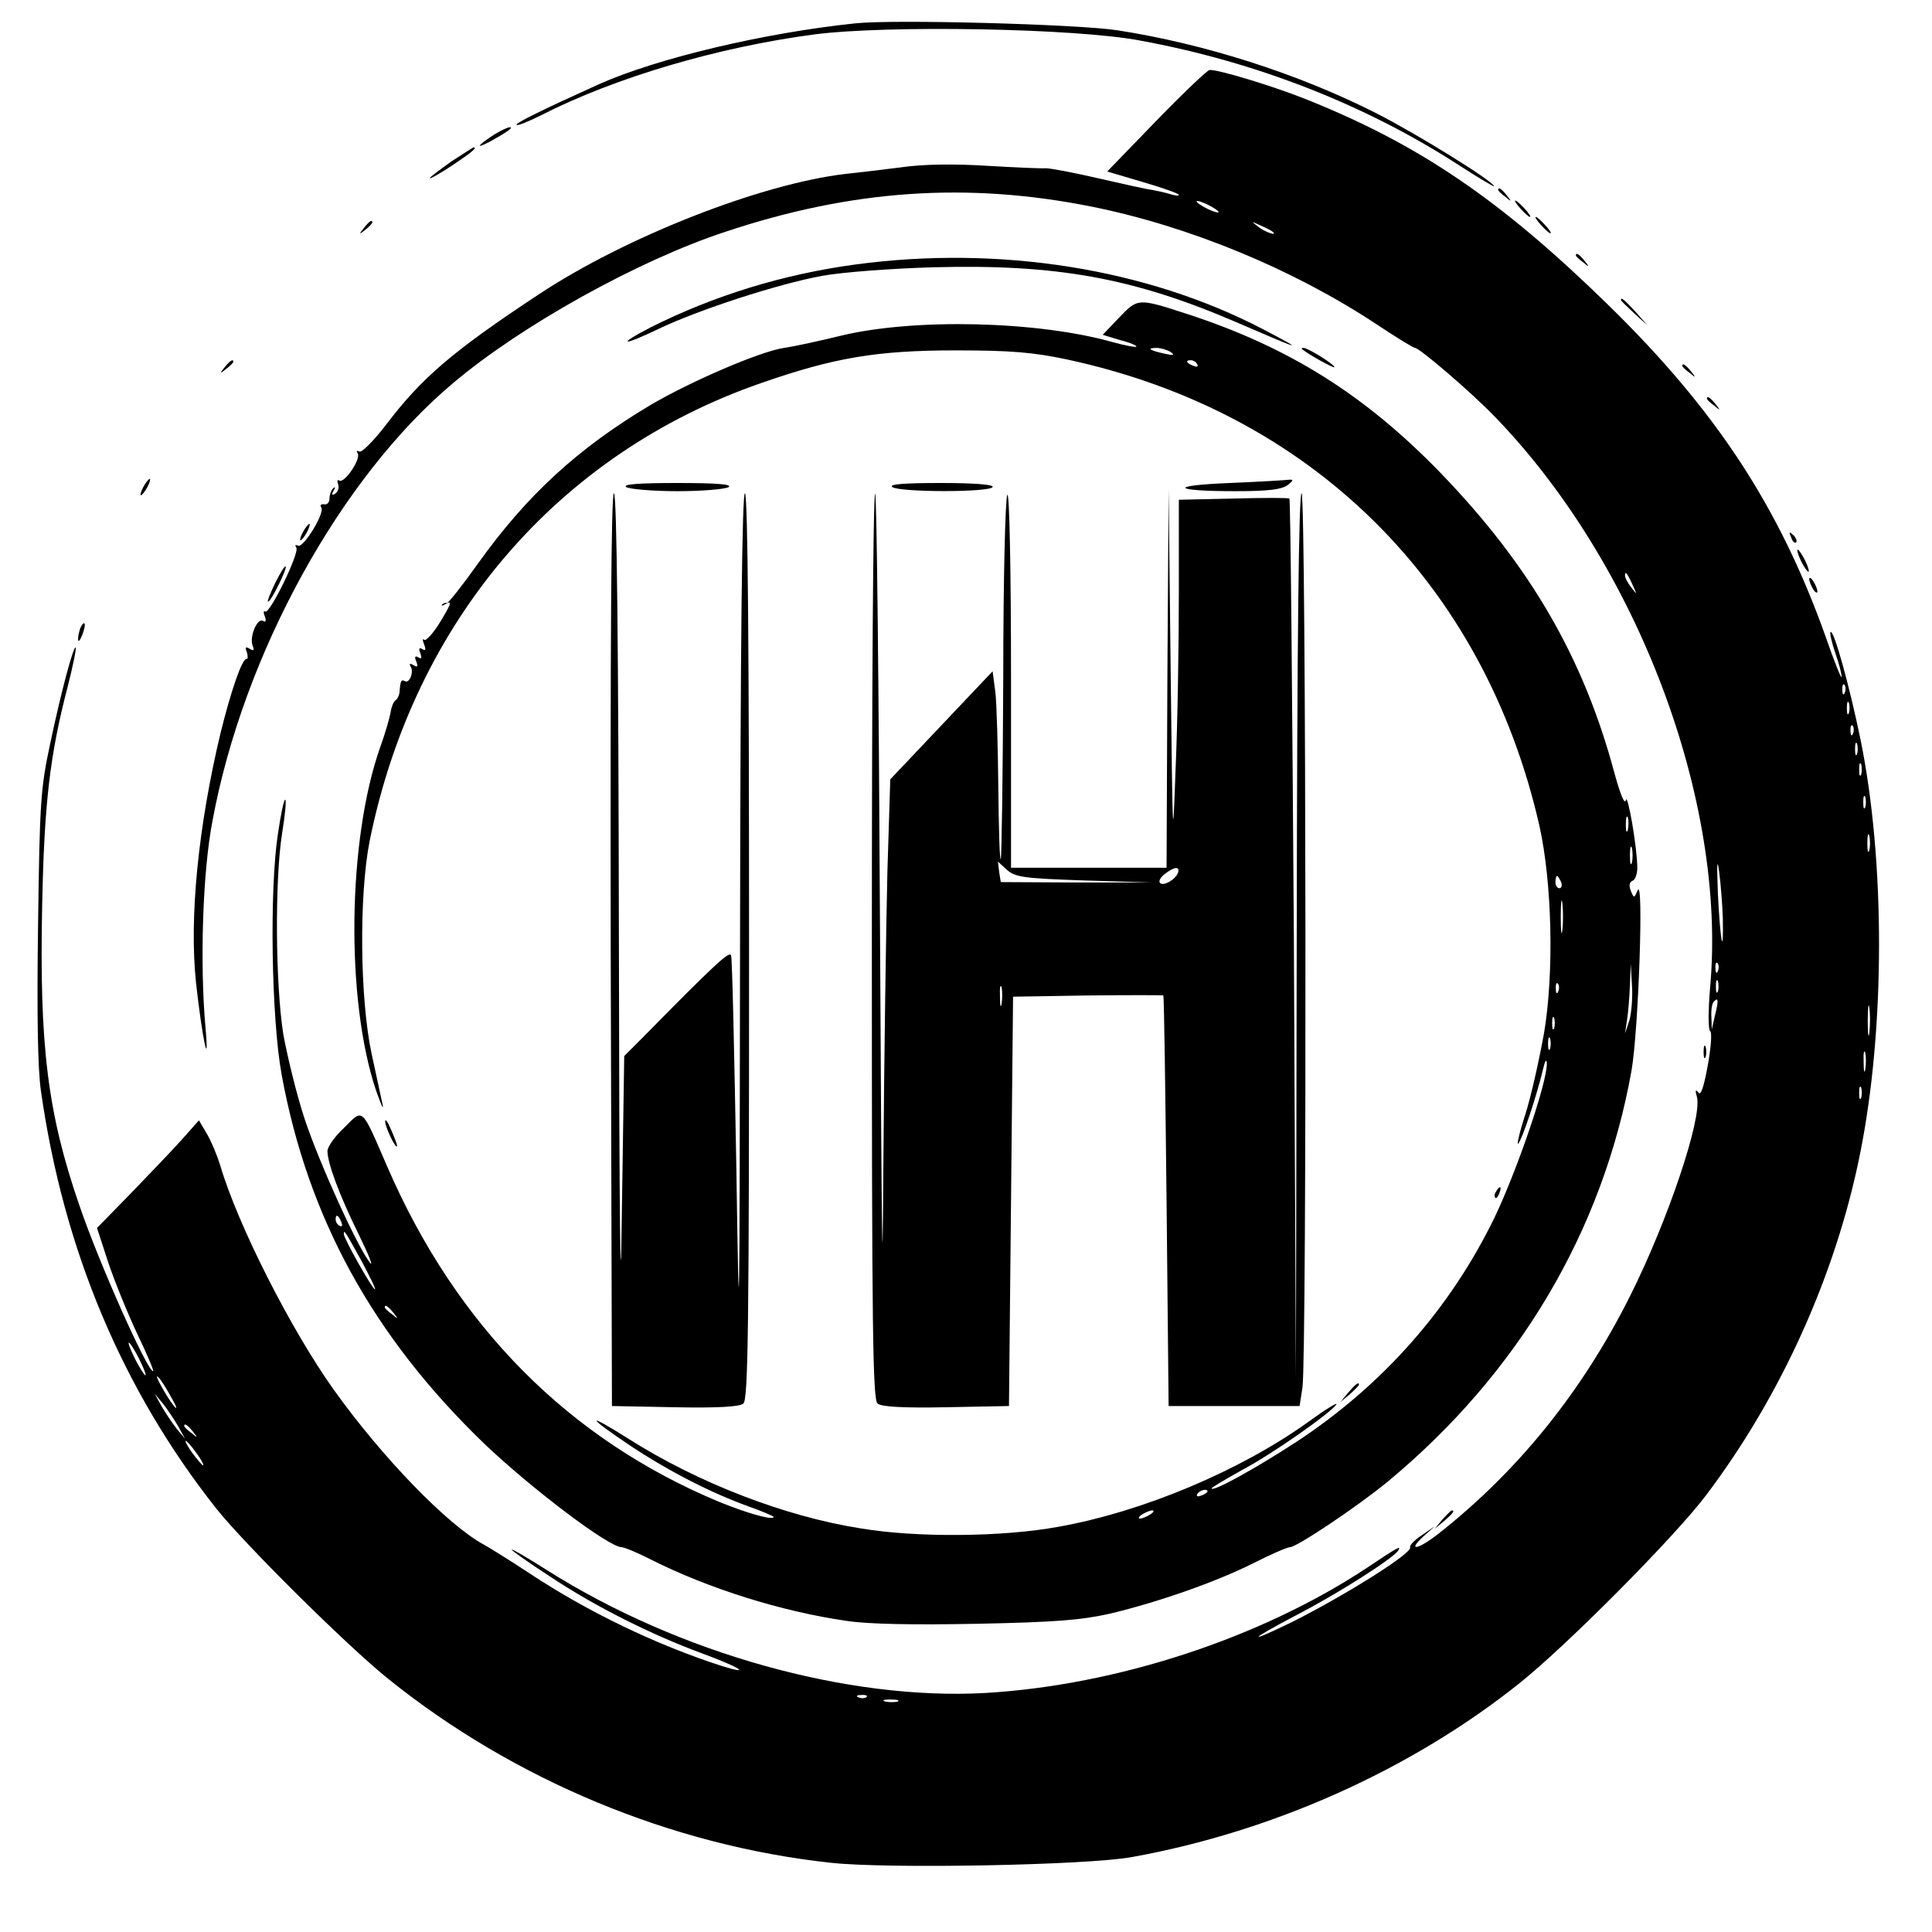 <?xml version="1.0" standalone="no"?>
<!DOCTYPE svg PUBLIC "-//W3C//DTD SVG 20010904//EN"
 "http://www.w3.org/TR/2001/REC-SVG-20010904/DTD/svg10.dtd">
<svg version="1.0" xmlns="http://www.w3.org/2000/svg"
 width="472pt" height="472pt" viewBox="0 0 472 472"
 preserveAspectRatio="xMidYMid meet">
<g transform="translate(0,472) scale(0.1,-0.1)"
fill="#000000" stroke="none">
<path d="M2090 4663 c-222 -23 -483 -85 -625 -148 -135 -61 -207 -96 -203
-100 2 -3 29 8 59 23 182 93 434 167 669 198 179 23 637 15 795 -15 284 -52
554 -158 783 -307 45 -29 82 -51 82 -49 0 11 -185 126 -287 178 -191 97 -420
170 -633 203 -98 15 -547 27 -640 17z"/>
<path d="M2825 4425 l-120 -124 88 -26 c48 -14 87 -28 87 -31 0 -3 -10 -2 -22
2 -13 4 -32 8 -43 10 -11 1 -69 14 -130 28 -60 14 -119 25 -130 25 -11 -1 -76
2 -145 6 -78 5 -157 4 -210 -4 -47 -6 -107 -13 -135 -16 -205 -24 -536 -153
-750 -295 -209 -138 -285 -203 -372 -318 -31 -40 -60 -69 -65 -65 -7 3 -8 1
-4 -5 8 -14 -33 -74 -45 -66 -5 3 -6 -1 -3 -9 3 -8 0 -18 -7 -23 -8 -5 -10 -3
-4 7 5 8 4 11 -1 6 -5 -5 -9 -16 -9 -25 0 -9 -6 -16 -13 -14 -8 1 -11 -2 -7
-8 9 -14 -45 -101 -57 -93 -7 3 -8 1 -4 -5 8 -13 -65 -163 -76 -156 -4 3 -5
-3 -1 -12 4 -11 2 -15 -4 -11 -14 9 -34 -38 -26 -60 5 -12 3 -14 -7 -8 -10 6
-12 4 -7 -8 3 -10 3 -17 -1 -17 -11 0 -38 -79 -63 -180 -55 -230 -77 -453 -60
-612 15 -135 33 -220 23 -108 -14 157 -7 379 17 504 75 407 313 840 589 1071
166 140 450 298 662 368 311 104 594 123 898 62 238 -48 489 -152 690 -284 51
-34 95 -61 99 -61 11 0 138 -109 194 -167 350 -361 568 -940 527 -1395 -5 -58
-5 -104 0 -107 5 -3 2 -41 -6 -85 -10 -54 -17 -74 -23 -65 -7 9 -8 5 -3 -12
12 -53 -71 -300 -163 -484 -117 -234 -274 -429 -470 -583 -49 -38 -76 -43 -36
-6 l28 25 -32 -22 c-18 -12 -30 -25 -28 -29 8 -13 -156 -116 -287 -182 -115
-56 -109 -46 7 15 103 53 239 140 251 159 8 13 0 9 -76 -42 -260 -172 -611
-287 -932 -306 -336 -19 -750 97 -1070 299 -49 31 -88 54 -88 51 0 -2 42 -32
93 -65 111 -74 249 -143 374 -189 90 -33 123 -54 46 -30 -161 52 -329 133
-472 228 -47 31 -97 62 -110 69 -88 48 -247 212 -365 377 -105 147 -235 403
-278 549 -7 23 -21 57 -32 76 l-20 34 -39 -44 c-21 -24 -78 -83 -125 -132
l-85 -87 27 -83 c15 -45 47 -124 71 -175 24 -50 42 -92 39 -92 -14 0 -132 264
-180 405 -78 226 -98 391 -91 732 5 251 19 369 62 534 13 51 22 95 20 97 -5 6
-35 -105 -62 -233 -24 -111 -26 -145 -30 -445 -3 -214 -1 -351 7 -405 55 -388
199 -730 428 -1020 70 -88 319 -335 421 -417 306 -246 691 -407 1082 -449 137
-15 624 -6 734 14 344 62 681 213 945 423 116 92 382 360 458 461 183 242 317
539 376 833 62 306 62 718 1 1015 -27 131 -65 268 -73 261 -2 -3 3 -26 12 -52
9 -26 16 -52 15 -58 0 -6 -18 38 -39 99 -113 317 -268 553 -531 810 -264 258
-463 393 -742 504 -78 31 -213 72 -232 70 -5 0 -64 -56 -130 -124z m135 -210
c14 -8 21 -14 15 -14 -5 0 -21 6 -35 14 -14 8 -20 14 -15 14 6 0 21 -6 35 -14z
m149 -61 c14 -12 -19 -1 -35 12 -18 14 -18 14 6 3 14 -6 27 -13 29 -15z m880
-864 c11 -24 11 -24 -3 -6 -9 11 -16 24 -16 30 0 12 5 7 19 -24z m518 -262
c-3 -8 -6 -5 -6 6 -1 11 2 17 5 13 3 -3 4 -12 1 -19z m10 -50 c-3 -7 -5 -2 -5
12 0 14 2 19 5 13 2 -7 2 -19 0 -25z m10 -50 c-3 -8 -6 -5 -6 6 -1 11 2 17 5
13 3 -3 4 -12 1 -19z m10 -50 c-3 -7 -5 -2 -5 12 0 14 2 19 5 13 2 -7 2 -19 0
-25z m10 -50 c-3 -7 -5 -2 -5 12 0 14 2 19 5 13 2 -7 2 -19 0 -25z m10 -80
c-3 -7 -5 -2 -5 12 0 14 2 19 5 13 2 -7 2 -19 0 -25z m10 -105 c-3 -10 -5 -2
-5 17 0 19 2 27 5 18 2 -10 2 -26 0 -35z m-358 -167 c2 -98 -6 -59 -12 59 -3
75 -2 92 3 55 4 -30 8 -82 9 -114z m-12 -128 c-3 -8 -6 -5 -6 6 -1 11 2 17 5
13 3 -3 4 -12 1 -19z m0 -50 c-3 -7 -5 -2 -5 12 0 14 2 19 5 13 2 -7 2 -19 0
-25z m-7 -58 l-8 -35 -1 31 c-1 17 2 34 6 37 11 12 12 3 3 -33z m377 -42 c-2
-18 -4 -6 -4 27 0 33 2 48 4 33 2 -15 2 -42 0 -60z m-10 -90 c-2 -13 -4 -5 -4
17 -1 22 1 32 4 23 2 -10 2 -28 0 -40z m-10 -70 c-3 -7 -5 -2 -5 12 0 14 2 19
5 13 2 -7 2 -19 0 -25z m-4207 -638 c11 -22 18 -40 15 -40 -2 0 -14 18 -25 40
-11 22 -18 40 -15 40 2 0 14 -18 25 -40z m79 -95 c13 -22 15 -31 6 -20 -18 22
-53 86 -38 70 6 -5 20 -28 32 -50z m16 -69 l17 -31 -20 24 c-11 14 -27 38 -37
55 l-17 31 20 -24 c11 -14 27 -38 37 -55z m36 -13 c13 -16 12 -17 -3 -4 -10 7
-18 15 -18 17 0 8 8 3 21 -13z m9 -53 c12 -16 19 -30 16 -30 -2 0 -14 14 -26
30 -12 17 -19 30 -16 30 2 0 14 -13 26 -30z m1637 -596 c-3 -3 -12 -4 -19 -1
-8 3 -5 6 6 6 11 1 17 -2 13 -5z m76 -11 c-7 -2 -21 -2 -30 0 -10 3 -4 5 12 5
17 0 24 -2 18 -5z"/>
<path d="M1207 4391 c-40 -26 -47 -36 -12 -18 42 23 62 37 50 36 -5 0 -22 -8
-38 -18z"/>
<path d="M1102 4325 c-28 -20 -52 -38 -52 -40 0 -3 25 11 55 31 48 32 62 44
52 44 -1 0 -26 -16 -55 -35z"/>
<path d="M3660 4256 c0 -2 8 -10 18 -17 15 -13 16 -12 3 4 -13 16 -21 21 -21
13z"/>
<path d="M3715 4210 c10 -11 20 -20 23 -20 3 0 -3 9 -13 20 -10 11 -20 20 -23
20 -3 0 3 -9 13 -20z"/>
<path d="M3765 4170 c10 -11 20 -20 23 -20 3 0 -3 9 -13 20 -10 11 -20 20 -23
20 -3 0 3 -9 13 -20z"/>
<path d="M889 4163 c-13 -16 -12 -17 4 -4 16 13 21 21 13 21 -2 0 -10 -8 -17
-17z"/>
<path d="M3850 4096 c0 -2 8 -10 18 -17 15 -13 16 -12 3 4 -13 16 -21 21 -21
13z"/>
<path d="M2091 4074 c-178 -24 -346 -76 -500 -153 -87 -45 -72 -48 19 -4 99
47 290 109 398 129 49 9 168 18 272 21 302 8 489 -26 740 -134 164 -71 172
-73 65 -17 -284 148 -643 205 -994 158z"/>
<path d="M2734 3944 l-40 -42 43 -13 c24 -6 42 -14 39 -16 -2 -2 -28 3 -57 11
-184 52 -485 59 -664 16 -49 -12 -112 -26 -140 -30 -59 -9 -228 -82 -325 -139
-178 -106 -302 -220 -421 -386 -39 -55 -74 -99 -77 -98 -4 1 -9 -1 -12 -4 -3
-4 1 -3 8 1 18 11 15 1 -16 -49 -16 -25 -32 -42 -36 -38 -4 4 -4 -1 0 -11 5
-13 4 -17 -4 -12 -8 5 -10 1 -5 -10 4 -12 3 -15 -5 -10 -8 5 -10 1 -5 -10 5
-13 3 -15 -7 -9 -8 5 -11 4 -7 -3 9 -14 -3 -43 -14 -36 -9 5 -11 0 -13 -28 -1
-7 -5 -16 -10 -19 -5 -4 -10 -17 -12 -30 -2 -13 -13 -51 -25 -84 -80 -226 -85
-618 -10 -840 12 -33 18 -49 16 -35 -3 14 -15 70 -27 125 -29 135 -31 388 -5
520 108 536 458 946 956 1119 178 62 282 80 476 80 137 0 190 -5 271 -22 597
-128 1020 -546 1155 -1140 31 -140 36 -359 11 -507 -12 -66 -32 -156 -46 -199
-14 -43 -21 -75 -17 -70 10 10 46 120 60 179 5 22 9 30 10 18 2 -44 -72 -261
-128 -378 -108 -222 -273 -409 -483 -547 -101 -66 -208 -125 -208 -114 0 2 34
22 75 45 74 39 217 140 230 160 3 6 -28 -13 -69 -43 -166 -119 -403 -219 -610
-256 -136 -25 -346 -27 -483 -4 -185 29 -397 111 -566 218 -109 69 -105 56 6
-18 94 -62 194 -113 285 -146 34 -12 62 -24 62 -26 0 -9 -62 8 -131 36 -369
153 -644 430 -813 820 -64 148 -58 142 -105 95 -23 -21 -41 -47 -41 -57 0 -29
29 -108 76 -203 24 -49 37 -81 28 -70 -30 37 -122 239 -159 349 -20 60 -43
155 -53 210 -19 121 -21 374 -3 489 7 43 11 81 8 83 -3 3 -11 -35 -18 -83 -21
-136 -16 -451 9 -588 64 -350 223 -639 493 -900 114 -109 306 -255 338 -255 6
0 38 -13 71 -30 141 -71 319 -127 479 -150 52 -8 163 -10 318 -7 194 4 254 9
326 25 120 29 257 77 349 123 43 22 83 39 89 39 17 0 166 100 239 160 320 265
526 613 596 1005 17 99 30 474 15 440 -9 -20 -9 -20 -17 -1 -5 13 -3 21 4 24
7 2 12 17 12 32 0 49 -24 186 -28 165 -3 -12 -14 16 -28 67 -75 280 -205 505
-424 732 -185 191 -371 308 -620 389 -120 39 -120 39 -166 -9z m126 -84 c11
-8 7 -9 -15 -4 -37 8 -45 14 -19 14 10 0 26 -5 34 -10z m65 -30 c3 -6 -1 -7
-9 -4 -18 7 -21 14 -7 14 6 0 13 -4 16 -10z m1052 -1137 c-3 -10 -5 -4 -5 12
0 17 2 24 5 18 2 -7 2 -21 0 -30z m10 -80 c-3 -10 -5 -2 -5 17 0 19 2 27 5 18
2 -10 2 -26 0 -35z m-173 -48 c3 -8 1 -15 -4 -15 -6 0 -10 7 -10 15 0 8 2 15
4 15 2 0 6 -7 10 -15z m3 -117 c-2 -18 -4 -4 -4 32 0 36 2 50 4 33 2 -18 2
-48 0 -65z m164 -220 l-11 -33 5 34 c3 18 6 57 7 85 l2 51 3 -52 c2 -28 -1
-66 -6 -85z m-174 70 c-3 -8 -6 -5 -6 6 -1 11 2 17 5 13 3 -3 4 -12 1 -19z
m-10 -90 c-3 -7 -5 -2 -5 12 0 14 2 19 5 13 2 -7 2 -19 0 -25z m-10 -50 c-3
-7 -5 -2 -5 12 0 14 2 19 5 13 2 -7 2 -19 0 -25z m-2953 -424 c3 -8 2 -12 -4
-9 -6 3 -10 10 -10 16 0 14 7 11 14 -7z m50 -96 c20 -38 35 -68 32 -68 -6 0
-76 124 -76 135 0 12 2 9 44 -67z m77 -125 c13 -16 12 -17 -3 -4 -10 7 -18 15
-18 17 0 8 8 3 21 -13z m1989 -437 c0 -2 -7 -7 -16 -10 -8 -3 -12 -2 -9 4 6
10 25 14 25 6z m-140 -56 c-8 -5 -19 -10 -25 -10 -5 0 -3 5 5 10 8 5 20 10 25
10 6 0 3 -5 -5 -10z"/>
<path d="M3960 3987 c0 -2 15 -16 33 -33 l32 -29 -29 33 c-28 30 -36 37 -36
29z"/>
<path d="M3181 3867 c17 -14 79 -48 79 -44 0 7 -65 47 -75 47 -5 0 -6 -1 -4
-3z"/>
<path d="M549 3823 c-13 -16 -12 -17 4 -4 9 7 17 15 17 17 0 8 -8 3 -21 -13z"/>
<path d="M4110 3826 c0 -2 8 -10 18 -17 15 -13 16 -12 3 4 -13 16 -21 21 -21
13z"/>
<path d="M4170 3746 c0 -2 8 -10 18 -17 15 -13 16 -12 3 4 -13 16 -21 21 -21
13z"/>
<path d="M350 3530 c-6 -11 -8 -20 -6 -20 3 0 10 9 16 20 6 11 8 20 6 20 -3 0
-10 -9 -16 -20z"/>
<path d="M3005 3540 c-152 -6 -143 -20 14 -20 79 0 112 4 127 15 13 10 15 14
4 13 -8 -1 -73 -5 -145 -8z"/>
<path d="M1530 3530 c8 -5 65 -10 125 -10 61 0 117 5 125 10 10 7 -31 10 -125
10 -94 0 -135 -3 -125 -10z"/>
<path d="M2180 3530 c20 -13 237 -13 245 0 4 6 -41 10 -127 10 -90 0 -128 -3
-118 -10z"/>
<path d="M1492 2403 l3 -1118 154 -3 c104 -2 158 1 167 9 12 10 14 187 14
1115 0 724 -3 1105 -10 1109 -7 4 -11 -358 -12 -1077 -1 -998 -2 -1043 -9
-574 -5 280 -10 515 -13 522 -4 11 -36 -18 -219 -204 l-42 -42 -6 -398 c-3
-258 -6 -18 -7 685 -1 711 -5 1084 -12 1088 -7 4 -9 -365 -8 -1112z"/>
<path d="M2138 3514 c-5 -4 -8 -503 -8 -1109 0 -927 2 -1104 14 -1114 9 -8 63
-11 167 -9 l154 3 5 500 5 500 183 3 c100 1 183 1 184 0 2 -2 5 -228 8 -503
l5 -500 160 0 160 0 7 45 c11 75 9 2178 -2 2185 -7 4 -11 -358 -12 -1077 l-2
-1083 -5 1072 c-4 589 -8 1073 -11 1075 -3 2 -65 2 -137 0 l-133 -3 0 -227 c0
-125 -3 -319 -8 -432 -7 -195 -7 -182 -12 240 l-5 445 -3 -462 -2 -463 -190 0
-190 0 0 463 c0 268 -4 456 -9 448 -5 -7 -10 -210 -10 -449 -1 -240 -4 -438
-6 -441 -3 -2 -5 76 -6 175 -1 98 -4 203 -7 231 l-7 53 -125 -132 -125 -132
-7 -225 c-3 -124 -8 -453 -10 -731 -2 -353 -4 -178 -8 578 -3 596 -8 1080 -12
1076z m511 -945 l166 -5 -185 0 -185 1 -4 25 -3 25 22 -20 c20 -18 41 -21 189
-26z m229 19 c-6 -17 -36 -34 -44 -25 -4 4 1 14 12 22 23 18 37 19 32 3z
m-431 -320 c-2 -13 -4 -5 -4 17 -1 22 1 32 4 23 2 -10 2 -28 0 -40z"/>
<path d="M740 3420 c-6 -11 -8 -20 -6 -20 3 0 10 9 16 20 6 11 8 20 6 20 -3 0
-10 -9 -16 -20z"/>
<path d="M4376 3407 c3 -10 9 -15 12 -12 3 3 0 11 -7 18 -10 9 -11 8 -5 -6z"/>
<path d="M4391 3375 c0 -5 6 -21 14 -35 8 -14 14 -20 14 -15 0 6 -6 21 -14 35
-8 14 -14 21 -14 15z"/>
<path d="M672 3295 c-12 -25 -20 -45 -17 -45 7 0 47 81 43 86 -3 2 -14 -17
-26 -41z"/>
<path d="M4420 3305 c0 -5 5 -17 10 -25 5 -8 10 -10 10 -5 0 6 -5 17 -10 25
-5 8 -10 11 -10 5z"/>
<path d="M196 3185 c-3 -9 -6 -22 -5 -28 0 -7 5 -1 10 12 5 13 8 26 5 28 -2 2
-6 -3 -10 -12z"/>
<path d="M4162 2150 c0 -14 2 -19 5 -12 2 6 2 18 0 25 -3 6 -5 1 -5 -13z"/>
<path d="M941 1980 c0 -14 28 -72 29 -59 0 4 -7 22 -15 40 -8 19 -14 27 -14
19z"/>
<path d="M3655 1809 c-4 -6 -5 -12 -2 -15 2 -3 7 2 10 11 7 17 1 20 -8 4z"/>
<path d="M3294 1318 l-19 -23 23 19 c12 11 22 21 22 23 0 8 -8 2 -26 -19z"/>
<path d="M3524 1008 l-19 -23 23 19 c21 18 27 26 19 26 -2 0 -12 -10 -23 -22z"/>
</g>
</svg>
